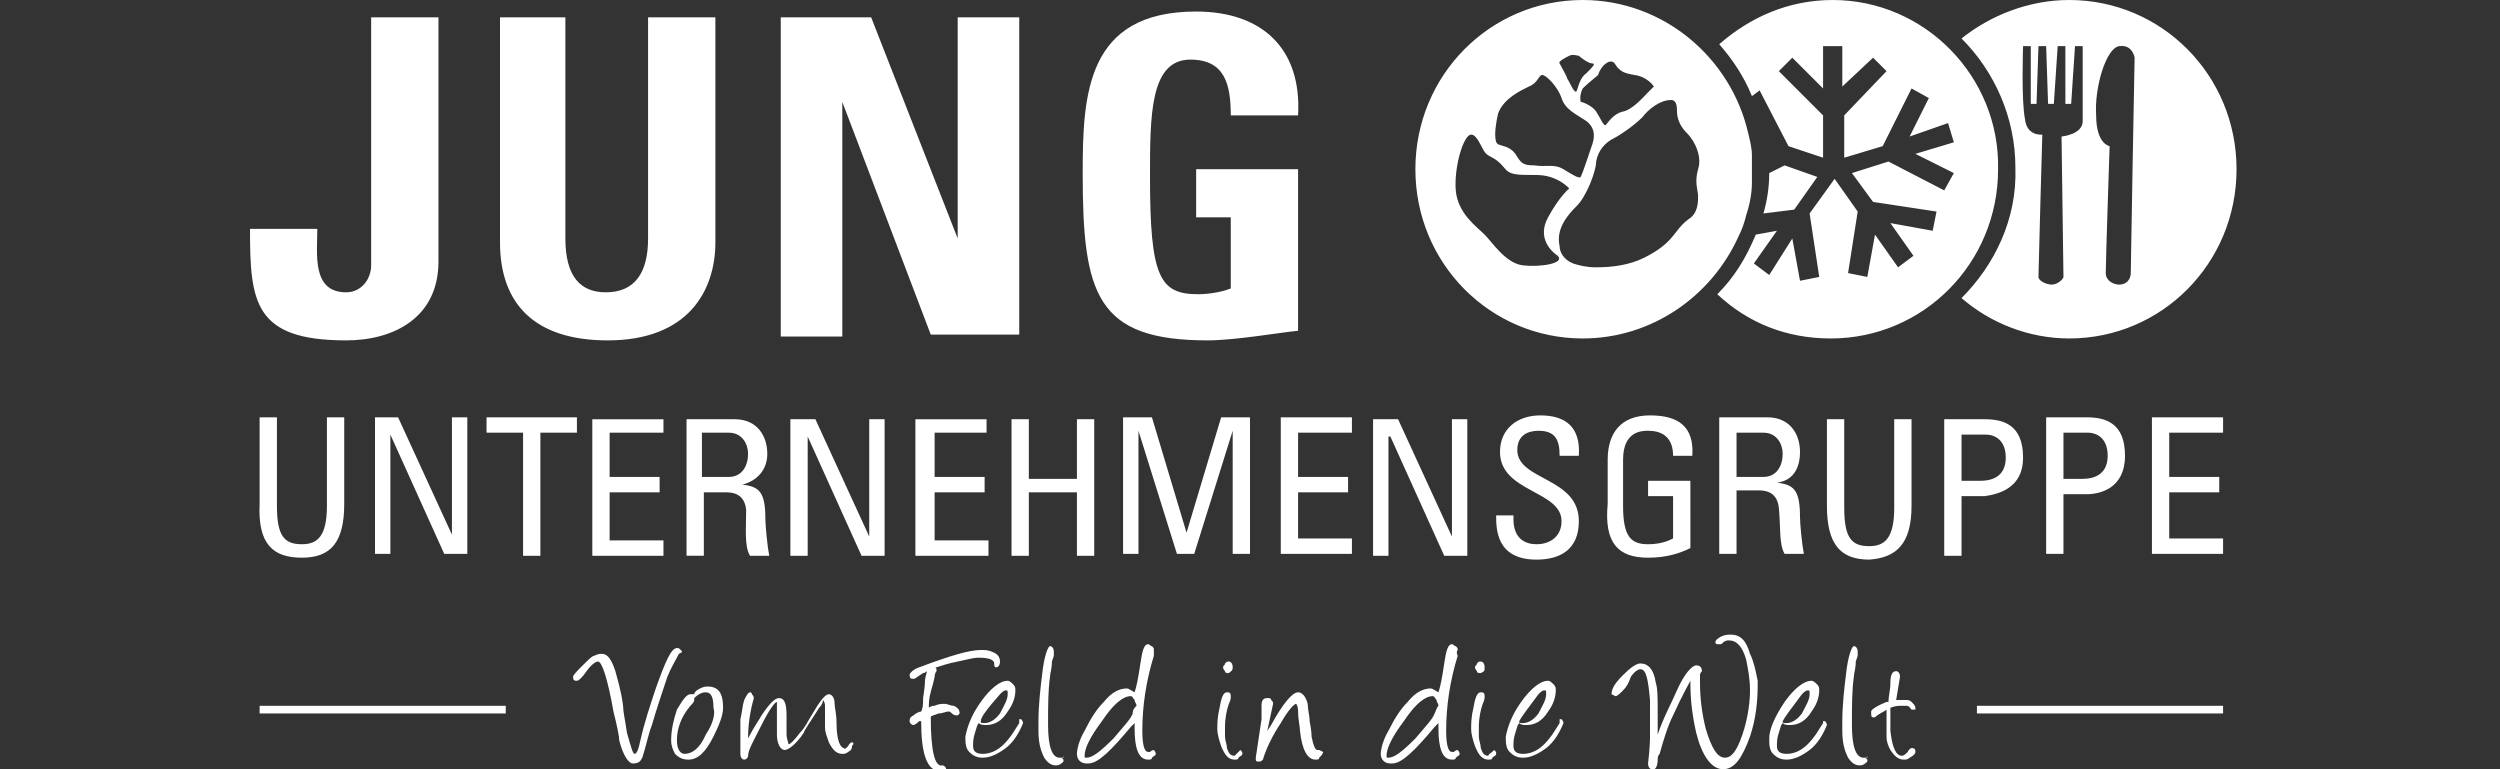 <?xml version="1.0" encoding="utf-8"?>
<!-- Generator: Adobe Illustrator 24.3.0, SVG Export Plug-In . SVG Version: 6.00 Build 0)  -->
<svg version="1.1" id="Layer_1" xmlns="http://www.w3.org/2000/svg" xmlns:xlink="http://www.w3.org/1999/xlink" x="0px" y="0px"
	 viewBox="0 0 130 40" style="enable-background:new 0 0 130 40;" xml:space="preserve">
<rect x="0" y="0" width="130" height="40" fill="#333333" stroke="none"/>
<style type="text/css">
	.st0{fill:#FFFFFF;}
</style>
<path class="st0" d="M91.5,4.7L93,7.6l1.8,0.6V6l-2.3-2.3L93.2,3l1.6,1.6V2.4h1v2.1L97.4,3l0.7,0.7L95.9,6v2.2l2-0.6l1.5-3l0.9,0.5
	l-1,2l2-0.7l0.3,1l-2,0.6l2,1l-0.5,0.9l-2.9-1.5l-1.9,0.6l1.1,1.5l3.3,0.5l-0.2,1l-2.2-0.4l1.2,1.7l-0.8,0.6l-1.2-1.7l-0.4,2.2
	l-1-0.2l0.5-3.2l-1.2-1.7l-1.3,1.8l0.5,3.3l-1,0.2l-0.4-2.2L92,14.3l-0.8-0.6l1.2-1.7l-1.1,0.2c-0.5,1.2-1.1,2.2-2,3.1
	c1.6,1.5,3.6,2.3,5.9,2.3c4.8,0,8.7-3.9,8.7-8.8C104,4,100.1,0,95.3,0c-2.3,0-4.3,0.9-5.9,2.3C90.1,3.1,90.7,4,91.1,5L91.5,4.7z
	 M30,21.7h-4.7v0.8h1.9v6.4h0.9v-6.4H30V21.7z M102,15.5c1.5,1.3,3.5,2.1,5.6,2.1c4.8,0,8.7-3.9,8.7-8.8S112.4,0,107.6,0
	c-2.1,0-4.1,0.8-5.6,2c1.7,1.7,2.8,4.1,2.8,6.7C104.9,11.4,103.7,13.8,102,15.5z M110.2,2.4C110.9,2.3,111,3,111,3
	s-0.2,10.6-0.2,11.2c0,0.3-0.2,0.6-0.6,0.6c-0.3,0-0.7-0.2-0.7-0.6c0-0.7,0.2-6.6,0.2-6.6s-0.7-0.1-0.7-1.6
	C108.9,4.6,109.5,2.5,110.2,2.4z M105.2,2.4h0.4l0,3h0.3l0.1-3h0.4l0.1,3h0.3l0.2-3h0.4v3h0.3l0.2-3h0.4c0,0,0,3.3,0,3.9
	c0,0.7-1.1,0.8-1.1,0.8s0.1,7.1,0.1,7.3c0,0.1-0.3,0.4-0.6,0.4c-0.3,0-0.7-0.2-0.7-0.4c0-0.4,0.2-7.4,0.2-7.4s-0.8,0.1-0.9-0.8
	C105.1,5.2,105.2,2.4,105.2,2.4z M35.4,33.8c-0.1-0.1-0.1-0.1-0.2-0.1c-0.3,0-0.6,0.7-1.1,2.1c-0.3,0.9-0.6,1.8-0.8,2.7
	c-0.1,0.5-0.2,0.7-0.3,0.7c-0.1,0-0.2-0.4-0.4-1.1c-0.1-0.7-0.2-1.1-0.2-1.4c-0.1-0.8-0.3-1.4-0.4-1.8c-0.2-0.6-0.4-0.9-0.7-0.9
	c-0.1,0-0.2,0-0.4,0.1c-0.1,0-0.3,0.2-0.6,0.5c-0.3,0.3-0.5,0.5-0.5,0.6c0,0.2,0.1,0.2,0.2,0.2c0.1,0,0.3-0.2,0.5-0.5
	c0.3-0.4,0.5-0.5,0.6-0.5c0.2,0,0.5,0.9,0.8,2.6c0.2,0.8,0.3,1.3,0.3,1.5c0.2,0.8,0.5,1.2,0.7,1.2c0.3,0,0.4-0.1,0.5-0.3
	c0.2-0.6,0.3-1.2,0.5-1.7c0.2-0.7,0.5-1.6,0.8-2.5c0.2-0.5,0.4-0.8,0.6-1.2C35.5,33.9,35.5,33.9,35.4,33.8z M93.6,23.5
	c0-0.9-0.5-1.8-1.7-1.8h-2.5v7.1h0.9v-3.3h1.1c0.3,0,1,0,1.1,0.9c0.1,1,0,1.9,0.3,2.4h1c-0.1-0.5-0.2-1.6-0.2-1.9
	c0-1.4-0.3-1.7-1.2-1.8v0C93.2,25,93.6,24.4,93.6,23.5z M91.7,24.8h-1.4v-2.3h1.4c0.7,0,1,0.6,1,1.1C92.7,24.2,92.4,24.8,91.7,24.8z
	 M13.5,37.1h12.8v-0.4H13.5V37.1z M62.8,17.7c1.4,0,3.7-0.4,4.7-0.5V8.8h-5.3v2.5H64V15c-0.5,0.2-1.2,0.3-1.7,0.3
	c-2,0-2.5-0.9-2.5-6.1c0-3.2,0-6.1,2.1-6.1c1.8,0,2.1,1.3,2.1,2.9h3.5c0.2-3.5-1.9-5.4-5.3-5.4c-5.7,0-5.9,4.3-5.9,8.4
	C56.3,15.3,57,17.7,62.8,17.7z M44.3,38.6c0,0-0.1,0-0.2,0.2c-0.1,0.1-0.2,0.2-0.2,0.1c-0.2,0-0.4-0.4-0.4-1.3c0-0.5-0.1-0.8-0.1-1
	c0-0.4-0.2-0.5-0.3-0.5c-0.2,0-0.5,0.4-0.9,1.1c-0.2,0.3-0.3,0.6-0.6,0.9c-0.3,0.4-0.5,0.6-0.6,0.6c0-0.1-0.1-0.3-0.1-0.5
	c0-0.1,0-0.3,0-0.5c0-0.2,0-0.4,0-0.5c0-0.6-0.1-0.9-0.4-0.9c-0.2,0-0.5,0.3-0.9,0.9c-0.1,0.2-0.4,0.6-0.7,1.2
	c0-0.7,0.1-1.4,0.3-2.1c0,0,0-0.1-0.1-0.2C39.1,36,39,36,39,36c-0.1,0-0.2,0.2-0.3,0.4c-0.1,0.3-0.1,0.6-0.2,1c0,0.4,0,0.9,0,1.5
	c0,0.1,0,0.2,0,0.3c0,0.2,0.1,0.3,0.2,0.3c0.1,0,0.2-0.1,0.2-0.2c0-0.3,0.3-0.8,0.7-1.6c0.4-0.8,0.7-1.2,0.8-1.2c0,0,0,0.1,0,0.3
	c0,0.8,0,1.2,0,1.4c0,0.5,0.2,0.8,0.4,0.8s0.6-0.3,1-0.9c0-0.1,0.3-0.5,0.8-1.3c0.2-0.2,0.2-0.4,0.2-0.4c0,0,0.1,0.1,0.1,0.3
	c0,0.1,0,0.3,0,0.6v0.5c0,0.3,0.1,0.5,0.2,0.8c0.2,0.4,0.4,0.6,0.7,0.6c0.1,0,0.2,0,0.3-0.1c0.2-0.1,0.2-0.2,0.2-0.3
	C44.4,38.7,44.4,38.6,44.3,38.6z M39,28.9h1c-0.1-0.5-0.2-1.6-0.2-1.9c0-1.4-0.3-1.7-1.2-1.8v0c0.8-0.2,1.3-0.8,1.3-1.6
	c0-0.9-0.5-1.8-1.7-1.8h-2.5v7.1h0.9v-3.3h1.1c0.3,0,1,0,1.1,0.9C38.8,27.5,38.7,28.4,39,28.9z M37.9,24.8h-1.4v-2.3h1.4
	c0.7,0,1,0.6,1,1.1C38.9,24.2,38.6,24.8,37.9,24.8z M36.8,35.7c-0.1,0-0.2,0-0.4,0.1c-0.2,0.1-0.3,0.2-0.3,0.3c0,0-0.1,0-0.2,0
	c-0.2,0-0.4,0.3-0.7,0.8c-0.2,0.6-0.3,1.1-0.3,1.6c0,0.3,0.1,0.5,0.2,0.7c0.2,0.2,0.4,0.3,0.7,0.3c0.5,0,0.9-0.4,1.3-1.2
	c0.3-0.6,0.5-1.1,0.5-1.5C37.6,36.1,37.4,35.7,36.8,35.7z M36.7,38.2c-0.3,0.7-0.7,1-1.1,1c-0.2,0-0.4-0.2-0.4-0.7
	c0-0.6,0.2-1.2,0.7-1.8c0.1-0.1,0.2-0.2,0.2-0.3v-0.1l0,0c0.2-0.2,0.4-0.3,0.6-0.3c0.3,0,0.4,0.3,0.4,0.8
	C37.2,37.1,37.1,37.6,36.7,38.2z M43.8,5.3L43.8,5.3l4.6,12.1h4.6V0.9h-3.2v11.5h0L45.3,0.9h-4.7v16.6h3.2V5.3z M51.3,22.6v-0.8
	h-3.7v7.1h3.8v-0.8h-2.8v-2.5h2.6v-0.8h-2.6v-2.3H51.3z M31.6,17.7c4.2,0,5.6-2.6,5.6-5.1V0.9h-3.5v11.5c0,1.8-0.7,2.8-2.2,2.8
	c-1.3,0-2.1-0.8-2.1-2.8V0.9H26v11.7C26,15.8,27.8,17.7,31.6,17.7z M106.4,21.7v7.1h0.9v-3.1h1.2c0.7,0,2-0.3,2-2c0-1.7-1-2-2-2
	H106.4z M109.6,23.7c0,1.1-0.9,1.2-1.3,1.2h-1v-2.4h1.3C108.8,22.5,109.6,22.6,109.6,23.7z M15.7,29c1.5,0,2.2-0.8,2.2-2.8v-4.5H17
	v4.6c0,1.6-0.5,2-1.3,2c-0.9,0-1.3-0.4-1.3-2v-4.6h-0.9v4.5C13.4,28.3,14.2,29,15.7,29z M34.5,22.6v-0.8h-3.7v7.1h3.7v-0.8h-2.8
	v-2.5h2.6v-0.8h-2.6v-2.3H34.5z M94.5,9.2l-1.7-0.6L92,9c0,0.7-0.1,1.4-0.3,2.1l1.6-0.2L94.5,9.2z M45.2,27.9l-2.8-6.1h-1.3v7.1H42
	v-6.2h0l2.8,6.2H46v-7.1h-0.8V27.9z M19.5,21.7v7.1h0.8v-6.2h0l2.8,6.2h1.2v-7.1h-0.8v6.1h0l-2.8-6.1H19.5z M18,17.7
	c2.5,0,4.8-1.2,4.8-4.1V0.9h-3.5v12.9c0,0.7-0.5,1.4-1.3,1.4c-1.8,0-1.5-2-1.5-3.3H13C13,15.7,13.2,17.7,18,17.7z M94.8,37.6
	L94.8,37.6c-0.2,0.3-0.4,0.7-0.8,1.1c-0.4,0.4-0.8,0.5-1.1,0.5c-0.3,0-0.5-0.1-0.5-0.4c0-0.2,0-0.4,0.1-0.7c0.1-0.3,0.1-0.4,0.2-0.5
	l0,0c0.1,0.1,0.2,0.1,0.4,0.1c0.4,0,0.8-0.2,1.1-0.7c0.3-0.4,0.4-0.8,0.4-1.1c0-0.1,0-0.2-0.1-0.3c-0.1-0.1-0.2-0.2-0.3-0.2
	c-0.4,0-0.9,0.4-1.4,1.1C92.2,37.4,92,38,92,38.4c0,0.3,0,0.6,0.2,0.8c0.2,0.2,0.4,0.3,0.7,0.3c0.4,0,0.8-0.2,1.2-0.5
	c0.4-0.3,0.7-0.8,0.9-1.3c0,0,0-0.1-0.1-0.2H94.8z M93.7,36.1c0.1-0.1,0.2-0.2,0.3-0.2c0.1,0,0.1,0,0.1,0.2c0,0.3-0.2,0.6-0.4,1
	c-0.3,0.4-0.6,0.5-0.8,0.5c-0.2,0-0.2,0-0.2-0.1C92.8,37.3,93.1,36.9,93.7,36.1z M77.2,34.7c0-0.2-0.1-0.3-0.2-0.3
	c-0.1,0-0.1,0-0.2,0.1c0,0.1-0.1,0.1-0.1,0.2c0,0,0,0.1,0.1,0.2c0,0.1,0.1,0.1,0.2,0.1C77.2,34.9,77.2,34.9,77.2,34.7z M90,33
	c-0.1,0-0.3,0-0.5,0.1c-0.2,0.1-0.3,0.2-0.3,0.3c0,0.1,0.1,0.1,0.1,0.1h0.2c0.2-0.2,0.3-0.2,0.4-0.2c0.4,0,0.7,0.3,0.9,1
	c0.1,0.5,0.2,1,0.2,1.6c0,0.6-0.1,1.3-0.3,2c-0.3,1-0.6,1.5-1,1.5c-0.4,0-0.7-0.5-1-1.5c-0.2-0.8-0.3-1.6-0.3-2.4c0-0.2,0-0.3,0-0.4
	c0-0.1,0.1-0.2,0.1-0.2c0-0.2-0.1-0.3-0.3-0.3c-0.2,0-0.6,0.4-1,1.3c-0.3,0.7-0.7,1.4-1,2.3c0-0.6,0-1,0-1.2c0-0.7,0-1.2-0.1-1.5
	c-0.1-0.7-0.4-1-0.8-1c-0.2,0-0.5,0.2-0.9,0.6c-0.4,0.4-0.6,0.7-0.6,1l0.2,0.1c0.1,0,0.2-0.1,0.4-0.3c0.2-0.2,0.3-0.4,0.4-0.7
	c0.2-0.3,0.4-0.4,0.5-0.4c0.3,0,0.4,0.5,0.5,1.6c0,0.3,0,1,0,2c0,0,0,0.4-0.1,1.3c0,0.2,0.1,0.3,0.2,0.3h0.1c0.1,0,0.2-0.2,0.2-0.5
	c0-0.1,0-0.2,0.1-0.3c0.2-0.7,0.4-1.4,0.7-2c0.5-1.1,0.8-1.6,0.9-1.8v0.1c0,0.9,0.1,1.7,0.3,2.6c0.3,1.2,0.8,1.9,1.4,1.9
	c0.6,0,1-0.6,1.4-1.7c0.3-0.9,0.4-1.8,0.4-2.7v-0.2c-0.1-0.5-0.2-1-0.4-1.4C90.8,33.3,90.5,33,90,33z M85.7,29
	c0.9,0,1.6-0.2,2.2-0.5V25h-2.2v0.8h1.3V28c-0.2,0.1-0.6,0.3-1.3,0.3c-0.9,0-1.3-0.4-1.3-2v-2.4c0-1.5,1-1.5,1.3-1.5
	c0.9,0,1.3,0.5,1.3,1.3h1c0.1-1.5-0.7-2.1-2.2-2.1c-1.5,0-2.2,0.9-2.2,2.3v2.3C83.4,28.3,84.2,29,85.7,29z M78.9,23.4
	c0-0.8,0.6-1,1.1-1c0.9,0,1.1,0.5,1.1,1.3h1c0.1-1.5-0.7-2.1-2-2.1c-1.2,0-2.1,0.7-2.1,1.9c0,2.1,3.2,2,3.2,3.6
	c0,0.8-0.6,1.2-1.3,1.2c-0.6,0-1.2-0.3-1.2-1.3v-0.2h-0.9c0,0.7,0,2.3,2.1,2.3c1.2,0,2.2-0.5,2.2-2C82.1,24.8,78.9,25,78.9,23.4z
	 M81.1,37.6L81.1,37.6c-0.2,0.3-0.4,0.7-0.8,1.1c-0.4,0.4-0.8,0.5-1.1,0.5c-0.3,0-0.5-0.1-0.5-0.4c0-0.2,0-0.4,0.1-0.7
	c0.1-0.3,0.1-0.4,0.2-0.5l0,0c0.1,0.1,0.2,0.1,0.4,0.1c0.4,0,0.8-0.2,1.1-0.7c0.3-0.4,0.4-0.8,0.4-1.1c0-0.1,0-0.2-0.1-0.3
	c-0.1-0.1-0.2-0.2-0.3-0.2c-0.4,0-0.9,0.4-1.4,1.1c-0.5,0.7-0.7,1.3-0.8,1.8c0,0.3,0,0.6,0.2,0.8c0.2,0.2,0.4,0.3,0.7,0.3
	c0.4,0,0.8-0.2,1.2-0.5c0.4-0.3,0.7-0.8,0.9-1.3c0,0,0-0.1-0.1-0.2H81.1z M80,36.1c0.1-0.1,0.2-0.2,0.3-0.2c0.1,0,0.1,0,0.1,0.2
	c0,0.3-0.2,0.6-0.4,1c-0.3,0.4-0.6,0.5-0.8,0.5c-0.2,0-0.2,0-0.2-0.1C79.1,37.3,79.4,36.9,80,36.1z M90.4,12.3
	c0.2-0.4,0.3-0.7,0.4-1.1c0.2-0.6,0.3-1.2,0.3-1.7c0-0.2,0-0.5,0-0.7c0-0.2,0-0.3,0-0.5c0-0.1,0-0.2,0-0.2c0-0.4-0.1-0.8-0.2-1.2
	C90,3,86.5,0,82.3,0c-4.8,0-8.7,3.9-8.7,8.8c0,4.9,3.9,8.8,8.7,8.8C85.9,17.6,89,15.4,90.4,12.3z M83.7,3.2c0.2,0,0.2,0,0.4,0.3
	c0.2,0.2,0.3,0.3,0.9,0.4c0.7,0.1,1,0.6,1,0.6s-0.1,0.1-0.3,0.3c-0.2,0.2-0.8,0.9-1.3,1c-0.5,0.1-0.8,0.6-0.9,0.7
	c-0.1,0.1-0.3-0.4-0.5-0.7s-0.7-0.5-0.8-0.5c0,0-0.1-0.3,0.1-0.7C82.6,4.3,83,4,83.1,3.9C83.2,3.6,83.4,3.3,83.7,3.2z M81.6,2.9
	c0.2-0.1,0.4,0,0.5,0c0.1,0.1,0.5,0.4,0.7,0.4c0.2,0,0,0.2-0.3,0.5c-0.3,0.2-0.4,0.6-0.5,0.9s-0.4-0.5-0.5-0.6
	c0-0.1-0.3-0.6-0.4-0.8C81,3.2,81.4,3,81.6,2.9z M77.9,5.9c0.3-0.8,1.2-1.2,1.6-1.4C80,4.3,80,3.9,80.2,3.9c0.2,0,0.8,0.6,1,1.2
	c0.2,0.6,0.7,0.8,1.3,1.2c0.5,0.4,0.4,0.9,0.3,1.2c-0.1,0.3-0.5,1.5-0.6,1.7c-0.1,0.1-0.4-0.1-0.9-0.4c-0.5-0.3-0.9-0.1-1.5-0.2
	c-0.6,0-0.7-0.1-1-0.6c-0.3-0.4-0.7-0.4-0.9-0.5C77.7,7.4,77.7,6.8,77.9,5.9z M79.2,13.8c-0.9-0.1-1.6-1.2-2-1.6
	c-0.4-0.4-1.4-1.1-1.5-2.3c-0.1-1.2,0.4-2.9,0.8-2.9c0.3,0,0.5,0.6,0.7,0.9c0.2,0.3,0.5,0.2,1,0.8c0.3,0.4,0.6,0.4,1.7,0.4
	c1.1,0,1.7,0.7,1.7,0.7s-0.5,0.4-1.1,1.5c-0.6,1.1,0.2,1.8,0.5,2C81.4,13.7,80.1,13.9,79.2,13.8z M85.5,13.4
	c-0.8,0.4-1.7,0.5-2.5,0.5c-0.5,0-0.9-0.1-1.2-0.2c-0.5-0.2-0.7-0.6-0.7-0.9c-0.2-0.9,0.4-1.6,0.9-2.1c0.5-0.5,1-1.8,1-2.3
	c0.1-0.6,0.5-1,0.9-1.2c0.4-0.2,1.1-0.7,1.5-1.1c0.3-0.4,0.9-0.9,1.5-0.9c0.3,0,0.3,0.4,0.3,0.5c0,0.2,0,0.7,0.5,1.2
	c0.5,0.5,0.8,1.3,0.6,1.9c-0.2,0.7,0,1.1,0,1.4c0,0.3,0,0.9-0.5,1.2C87,12,87.1,12.6,85.5,13.4z M105.2,23.8c0-1.7-1-2-2-2h-2.1v7.1
	h0.9v-3.1h1.2C103.9,25.7,105.2,25.4,105.2,23.8z M102,25v-2.4h1.3c0.2,0,1,0.1,1,1.2c0,1.1-0.9,1.2-1.3,1.2H102z M102.8,37.1h12.8
	v-0.4h-12.8V37.1z M112.8,25.6h2.6v-0.8h-2.6v-2.3h2.8v-0.8h-3.7v7.1h3.7v-0.8h-2.8V25.6z M99.4,26.3v-4.5h-0.9v4.6
	c0,1.6-0.5,2-1.3,2c-0.9,0-1.3-0.4-1.3-2v-4.6h-0.9v4.5c0,2,0.7,2.8,2.2,2.8C98.6,29,99.4,28.3,99.4,26.3z M97.1,39.3
	c0,0.1-0.1,0.1-0.2,0.1c-0.4,0-0.6-0.6-0.6-1.7c0-1,0-1.8,0.1-2.5c0-0.2,0.1-0.4,0.1-0.8l0.1-0.3c0-0.1,0-0.1,0-0.2
	c0-0.2-0.1-0.3-0.2-0.3c-0.1,0-0.3,0.5-0.4,1.4c-0.1,0.8-0.2,1.7-0.2,2.5V38c0,0.6,0.1,1,0.3,1.4c0.2,0.3,0.4,0.4,0.6,0.4
	c0.2,0,0.3-0.1,0.4-0.2c0-0.1,0-0.1,0-0.1l-0.1-0.1H97.1z M49.6,36.7c-0.2,0-0.3-0.1-0.5-0.1c-0.1,0-0.3,0-0.5,0.1
	c-0.2,0-0.3,0.1-0.3,0.1c0-0.2,0-0.5,0.1-0.8c0-0.1,0.1-0.3,0.2-0.8c0-0.2,0.1-0.3,0.1-0.3c0-0.1,0-0.2-0.1-0.2c0,0,0,0,0.1,0
	c0.3-0.1,0.6-0.2,1.1-0.3c0.5-0.1,0.8-0.2,1.1-0.2c0.5,0,0.8,0.1,0.8,0.3c0,0.1,0,0.2,0.1,0.2c0.1,0,0.2-0.1,0.2-0.3
	c0-0.2-0.1-0.4-0.4-0.5c-0.2-0.1-0.4-0.1-0.6-0.1c-0.6,0-1.6,0.3-3.2,0.9c-0.3,0.1-0.5,0.3-0.5,0.4c0,0.2,0.1,0.2,0.2,0.2
	c0,0,0.1,0,0.2-0.1L48,35c0.1,0,0.2-0.1,0.2-0.1c0,0.1-0.1,0.3-0.1,0.5c0,0,0,0.3-0.1,0.9c0,0.3,0,0.5-0.1,0.7
	c-0.1,0-0.3,0.1-0.4,0.2c-0.2,0.1-0.2,0.2-0.2,0.3c0,0.1,0.1,0.2,0.2,0.2c0,0,0.1,0,0.3-0.2l0.1,0c0,1.7,0.3,2.6,1,2.6
	c0,0,0.1,0,0.2,0c0.1,0,0.1-0.1,0.1-0.1c0-0.1-0.1-0.2-0.2-0.2h0c-0.4,0.1-0.6-0.8-0.6-2.5c0-0.1,0.2-0.1,0.4-0.2
	c0.2,0,0.4-0.1,0.5-0.1c0.1,0,0.1,0,0.2,0.1c0.1,0.1,0.2,0.1,0.3,0.1l0.1-0.1C49.9,36.9,49.8,36.8,49.6,36.7z M98.9,36.7
	c0.1,0,0.1,0,0.2,0c0.2,0,0.2,0.1,0.3,0.2c0,0,0.1,0,0.1,0c0,0,0,0,0.1,0c0,0,0,0,0,0c0,0,0,0,0,0v0c0,0,0,0,0-0.1
	c0-0.1-0.1-0.2-0.2-0.3c-0.1-0.1-0.2-0.1-0.3-0.1c-0.2,0-0.4,0-0.5,0l0.2-1.2c0-0.2-0.1-0.3-0.2-0.3c-0.2,0-0.3,0.2-0.3,0.6
	c0,0.4-0.1,0.7-0.1,1c0,0-0.1,0-0.1,0c-0.5,0.2-0.8,0.4-0.8,0.5c0,0.2,0,0.3,0.1,0.3c0,0,0.1,0,0.1,0c0.2-0.2,0.5-0.3,0.6-0.4
	c0,0.5,0,0.9,0,1.4c0,0.3,0.1,0.5,0.2,0.7c0.2,0.3,0.4,0.5,0.7,0.5c0.1,0,0.2,0,0.3-0.1c0.2-0.1,0.3-0.2,0.3-0.3
	c0-0.1,0-0.2-0.2-0.2c0,0-0.1,0-0.2,0.2c-0.1,0.1-0.2,0.2-0.3,0.2c-0.3,0-0.5-0.4-0.6-1.3c0-0.5,0-0.8,0-1.2
	C98.6,36.7,98.7,36.7,98.9,36.7z M64.1,34.7c0-0.2-0.1-0.3-0.2-0.3c-0.1,0-0.1,0-0.2,0.1c0,0.1-0.1,0.1-0.1,0.2c0,0,0,0.1,0.1,0.2
	c0,0.1,0.1,0.1,0.2,0.1C64,34.9,64.1,34.9,64.1,34.7z M64.2,39.3C64.2,39.3,64.2,39.3,64.2,39.3c-0.2,0-0.3-0.1-0.4-0.4
	c0-0.2-0.1-0.4-0.1-0.6v-0.5c0-0.5,0.1-0.9,0.2-1.2c0.1-0.2,0.1-0.3,0.1-0.4c0-0.2-0.1-0.2-0.2-0.2c-0.2,0-0.3,0.3-0.4,0.9
	c-0.1,0.4-0.1,0.8-0.1,1c0,0.3,0.1,0.6,0.2,0.9c0.2,0.5,0.4,0.7,0.7,0.7c0.1,0,0.2,0,0.2-0.1c0.1-0.1,0.2-0.1,0.2-0.2
	c0-0.1,0-0.1-0.1-0.2C64.3,39.2,64.3,39.2,64.2,39.3z M56.9,28.9v-7.1H56v3.1h-2.5v-3.1h-0.9v7.1h0.9v-3.3H56v3.3H56.9z M60,33.8
	c0-0.1,0-0.1-0.1-0.2c-0.1,0-0.1-0.1-0.2-0.1c-0.2,0-0.3,0.3-0.4,1c-0.1,0.7-0.2,1.2-0.3,1.5c-0.2-0.1-0.3-0.2-0.4-0.2
	c-0.4,0-0.8,0.2-1.2,0.7c-0.4,0.4-0.7,0.9-1,1.5c-0.3,0.5-0.4,1-0.4,1.2c0,0.3,0.2,0.5,0.5,0.5h0.1c0.5,0,1.2-0.7,2.2-1.9l0.2-0.2
	v0.3c0,1,0.2,1.6,0.7,1.6c0.1,0,0.2,0,0.2-0.1c0.1-0.1,0.2-0.1,0.2-0.2c0,0,0-0.1-0.1-0.2c-0.1,0-0.2,0.1-0.2,0.1c0,0-0.1,0-0.1,0
	c-0.2,0-0.3-0.4-0.3-1.1c0-1.3,0.2-2.6,0.6-3.9C60,33.9,60,33.8,60,33.8z M58.9,37.1c-0.1,0.3-0.5,0.7-1,1.3c-0.7,0.7-1.1,1-1.4,1
	c-0.1,0-0.1,0-0.1-0.1c0-0.4,0.3-1,0.9-1.8c0.6-0.9,1.1-1.3,1.5-1.3c0.1,0,0.1,0.1,0.2,0.2c0,0.1,0.1,0.2,0.1,0.3
	C59,36.8,58.9,36.9,58.9,37.1z M77.4,39.3C77.4,39.3,77.4,39.3,77.4,39.3c-0.2,0-0.3-0.1-0.4-0.4c0-0.2-0.1-0.4-0.1-0.6v-0.5
	c0-0.5,0.1-0.9,0.2-1.2c0.1-0.2,0.1-0.3,0.1-0.4c0-0.2-0.1-0.2-0.2-0.2c-0.2,0-0.3,0.3-0.4,0.9c-0.1,0.4-0.1,0.8-0.1,1
	c0,0.3,0.1,0.6,0.2,0.9c0.2,0.5,0.4,0.7,0.7,0.7c0.1,0,0.2,0,0.2-0.1c0.1-0.1,0.2-0.1,0.2-0.2c0-0.1,0-0.1-0.1-0.2
	C77.5,39.2,77.4,39.2,77.4,39.3z M55.3,39.3c0,0.1-0.1,0.1-0.2,0.1c-0.4,0-0.6-0.6-0.6-1.7c0-1,0-1.8,0.1-2.5c0-0.2,0.1-0.4,0.1-0.8
	l0.1-0.3c0-0.1,0-0.1,0-0.2c0-0.2-0.1-0.3-0.2-0.3c-0.1,0-0.3,0.5-0.4,1.4c-0.1,0.8-0.2,1.7-0.2,2.5V38c0,0.6,0.1,1,0.3,1.4
	c0.2,0.3,0.4,0.4,0.6,0.4c0.2,0,0.3-0.1,0.4-0.2c0-0.1,0-0.1,0-0.1l-0.1-0.1H55.3z M53,37.6L53,37.6c-0.2,0.3-0.4,0.7-0.8,1.1
	c-0.4,0.4-0.8,0.5-1.1,0.5c-0.3,0-0.5-0.1-0.5-0.4c0-0.2,0-0.4,0.1-0.7c0.1-0.3,0.1-0.4,0.2-0.5l0,0c0.1,0.1,0.2,0.1,0.4,0.1
	c0.4,0,0.8-0.2,1.1-0.7c0.3-0.4,0.4-0.8,0.4-1.1c0-0.1,0-0.2-0.1-0.3c-0.1-0.1-0.2-0.2-0.3-0.2c-0.4,0-0.9,0.4-1.4,1.1
	c-0.5,0.7-0.7,1.3-0.8,1.8c0,0.3,0,0.6,0.2,0.8c0.2,0.2,0.4,0.3,0.7,0.3c0.4,0,0.8-0.2,1.2-0.5c0.4-0.3,0.7-0.8,0.9-1.3
	c0,0,0-0.1-0.1-0.2H53z M52,36.1c0.1-0.1,0.2-0.2,0.3-0.2c0.1,0,0.1,0,0.1,0.2c0,0.3-0.2,0.6-0.4,1c-0.3,0.4-0.6,0.5-0.8,0.5
	c-0.2,0-0.2,0-0.2-0.1C51,37.3,51.3,36.9,52,36.1z M75.8,33.8c0-0.1,0-0.1-0.1-0.2c-0.1,0-0.1-0.1-0.2-0.1c-0.2,0-0.3,0.3-0.4,1
	c-0.1,0.7-0.2,1.2-0.3,1.5c-0.2-0.1-0.3-0.2-0.4-0.2c-0.4,0-0.8,0.2-1.2,0.7c-0.4,0.4-0.7,0.9-1,1.5c-0.3,0.5-0.4,1-0.4,1.2
	c0,0.3,0.2,0.5,0.5,0.5h0.1c0.5,0,1.2-0.7,2.2-1.9l0.2-0.2v0.3c0,1,0.2,1.6,0.7,1.6c0.1,0,0.2,0,0.2-0.1c0.1-0.1,0.2-0.1,0.2-0.2
	c0,0,0-0.1-0.1-0.2c-0.1,0-0.2,0.1-0.2,0.1c0,0-0.1,0-0.1,0c-0.2,0-0.3-0.4-0.3-1.1c0-1.3,0.2-2.6,0.6-3.9
	C75.7,33.9,75.8,33.8,75.8,33.8z M74.6,37.1c-0.1,0.3-0.5,0.7-1,1.3c-0.7,0.7-1.1,1-1.4,1c-0.1,0-0.1,0-0.1-0.1c0-0.4,0.3-1,0.9-1.8
	c0.6-0.9,1.1-1.3,1.5-1.3c0.1,0,0.1,0.1,0.2,0.2c0,0.1,0.1,0.2,0.1,0.3C74.7,36.8,74.7,36.9,74.6,37.1z M72.3,22.7l2.8,6.2h1.2v-7.1
	h-0.8v6.1h0l-2.8-6.1h-1.3v7.1h0.8V22.7z M68.5,39c-0.1,0-0.2-0.2-0.3-0.7c0-0.1,0-0.3-0.1-0.8c0-0.3-0.1-0.6-0.1-0.9
	c-0.1-0.4-0.3-0.6-0.5-0.6c-0.3,0-0.8,0.6-1.4,1.7L65.9,38l0.3-1.4c0-0.1,0-0.1-0.1-0.2c0-0.1-0.1-0.1-0.2-0.1
	c-0.2,0-0.3,0.1-0.3,0.4c0,0.3,0,0.5,0,0.7c-0.2,1.3-0.3,2-0.3,2c0,0.2,0,0.2,0.2,0.2c0.1,0,0.2-0.1,0.2-0.2
	c0.2-0.6,0.5-1.2,0.9-1.8c0.4-0.7,0.7-1,0.8-1c0,0,0.1,0.1,0.1,0.4c0,0.4,0.1,0.8,0.1,1c0.1,1,0.4,1.5,0.8,1.5c0.1,0,0.2,0,0.2-0.1
	c0.1-0.1,0.2-0.2,0.2-0.3l-0.2-0.1C68.6,39,68.6,39,68.5,39z M61.7,27.7l-1.8-6h-1.5v7.1h0.8v-6.4h0l2,6.4h0.9l2-6.4h0v6.4h0.9v-7.1
	h-1.5L61.7,27.7z M67.5,25.6h2.6v-0.8h-2.6v-2.3h2.8v-0.8h-3.7v7.1h3.7v-0.8h-2.8V25.6z"/>
</svg>
